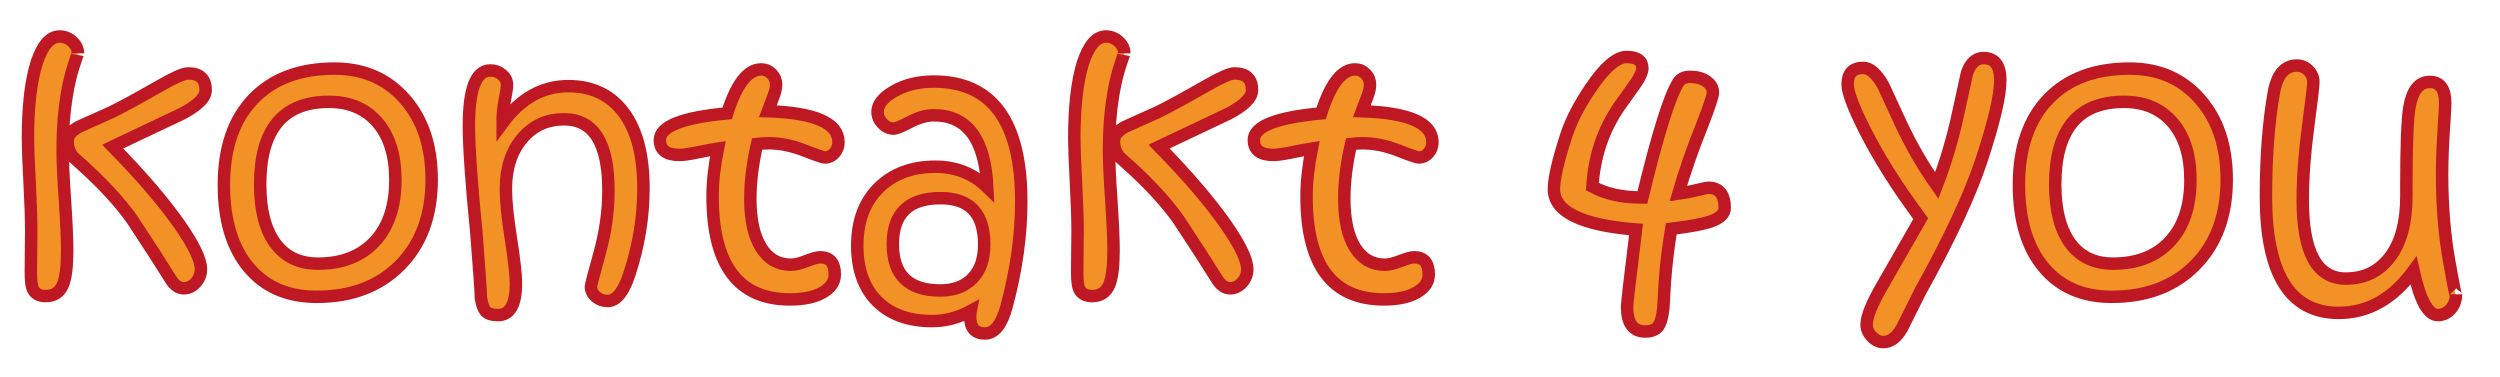 <?xml version="1.0" encoding="UTF-8"?>
<!-- Generator: Adobe Illustrator 28.4.1, SVG Export Plug-In . SVG Version: 6.00 Build 0)  -->
<svg xmlns="http://www.w3.org/2000/svg" xmlns:xlink="http://www.w3.org/1999/xlink" version="1.1" id="Ebene_1" x="0px" y="0px" viewBox="0 0 803 121" style="enable-background:new 0 0 803 121;" xml:space="preserve">
<style type="text/css">
	.st0{fill:none;}
	.st1{fill:#F29125;stroke:#BD1823;stroke-width:4;stroke-miterlimit:10;}
</style>
<g>
	
		<rect x="0.04" y="5.88" transform="matrix(1 -1.640667e-03 1.640667e-03 1 -0.094 0.655)" class="st0" width="797.91" height="103.46"></rect>
	<path class="st1" d="M25.04,17.12c0-0.08-0.43,1.17-1.29,3.75c-0.98,3.01-1.76,6.31-2.34,9.9c-0.86,5.23-1.29,11-1.29,17.29   c0,3.56,0.24,8.93,0.73,16.11c0.49,7.19,0.73,12.62,0.73,16.29c0,5.2-0.47,8.89-1.41,11.07c-1.02,2.38-2.83,3.57-5.45,3.57   c-2.15,0-3.56-0.8-4.22-2.4c-0.39-0.94-0.59-2.66-0.59-5.16c0-1.95,0.02-4.39,0.06-7.32c0.04-2.93,0.06-4.88,0.06-5.86   c0-4.02-0.18-9.34-0.53-15.94c-0.35-6.6-0.53-11.21-0.53-13.83c0-10.39,0.94-18.53,2.81-24.43c1.84-5.62,4.3-8.44,7.38-8.44   c1.52,0,2.88,0.55,4.07,1.64C24.44,14.47,25.04,15.71,25.04,17.12z M66.06,28.94c0,2.42-2.54,4.95-7.62,7.6   c-7.41,3.52-14.82,7.03-22.24,10.55c9.21,9.39,16.36,17.74,21.48,25.05c4.57,6.56,6.86,11.33,6.86,14.3c0,1.68-0.56,3.12-1.67,4.34   s-2.39,1.82-3.84,1.82c-1.56,0-2.93-0.92-4.1-2.75c-2.85-4.61-7.01-11.05-12.48-19.34c-3.9-5.47-9.06-11.11-15.46-16.93   c-2.26-2.03-3.44-3.09-3.51-3.16c-1.17-1.44-1.76-3.14-1.76-5.1c0-1.8,1.23-3.34,3.69-4.63c3.44-1.52,6.87-3.07,10.31-4.63   c3.32-1.6,8.63-4.49,15.94-8.67c4.41-2.54,7.34-3.81,8.79-3.81C64.18,23.57,66.06,25.36,66.06,28.94z"></path>
	<path class="st1" d="M138.65,57.67c0,11.48-3.36,20.63-10.08,27.45c-6.72,6.82-15.68,10.22-26.89,10.22   c-9.3,0-16.58-3.17-21.86-9.52s-7.91-15.17-7.91-26.46c0-11.87,3.18-21.09,9.55-27.66c6.25-6.45,14.92-9.67,26.02-9.67   c9.3,0,16.82,3.26,22.56,9.79C135.78,38.35,138.65,46.97,138.65,57.67z M126.99,57.79c0-7.85-1.9-13.99-5.71-18.43   c-3.81-4.43-9.01-6.65-15.62-6.65c-14.73,0-22.09,8.85-22.09,26.54c0,8.16,1.6,14.44,4.8,18.84c3.2,4.39,7.79,6.59,13.77,6.59   c7.73,0,13.81-2.36,18.22-7.09C124.79,72.86,126.99,66.26,126.99,57.79z"></path>
	<path class="st1" d="M206.68,60.42c0,9.3-1.52,18.54-4.55,27.71c-1.87,5.7-4.19,8.55-6.95,8.55c-1.48,0-2.75-0.46-3.8-1.38   s-1.58-2.02-1.58-3.31c0-0.35,0.94-3.92,2.81-10.69s2.81-13.51,2.81-20.19c0-15.19-4.76-22.79-14.26-22.79   c-5.44,0-9.88,2.01-13.33,6.04c-3.56,4.14-5.34,9.61-5.34,16.41c0,3.79,0.54,9.07,1.61,15.85c1.07,6.78,1.61,11.61,1.61,14.5   c0,6.72-1.92,10.08-5.74,10.08c-1.95,0-3.3-0.43-4.04-1.29c-0.59-0.66-1.08-2.03-1.46-4.1c-0.04-2.42-0.53-9.41-1.46-20.98   c-1.6-16.17-2.4-27.66-2.4-34.45c0-11.84,2.29-17.75,6.86-17.75c1.48,0,2.75,0.46,3.81,1.38c1.05,0.92,1.58,1.98,1.58,3.19   c0,0.86-0.23,2.48-0.7,4.86c-0.47,2.38-0.7,4.39-0.7,6.04v1.35c5.78-7.85,12.81-11.78,21.09-11.78c7.62,0,13.54,2.82,17.78,8.47   C204.56,41.78,206.68,49.88,206.68,60.42z"></path>
	<path class="st1" d="M269.32,45.66c0,1.37-0.43,2.53-1.29,3.49c-0.86,0.96-1.88,1.44-3.05,1.44c-0.59,0-2.82-0.76-6.71-2.29   c-3.89-1.52-7.69-2.29-11.4-2.29c-1.17,0-2.4,0.08-3.69,0.23c-1.45,6.37-2.17,12.21-2.17,17.52c0,6.84,1.15,12.09,3.46,15.76   c2.3,3.67,5.51,5.51,9.61,5.51c1.25,0,2.9-0.4,4.95-1.2s3.52-1.2,4.42-1.2c3.12,0,4.69,1.84,4.69,5.51c0,2.38-1.29,4.32-3.87,5.8   s-6.09,2.23-10.55,2.23c-16.56,0-24.84-11.04-24.84-33.11c0-4.65,0.57-9.77,1.7-15.35c-1.09,0.16-3.46,0.61-7.09,1.35   c-2.38,0.47-4.14,0.7-5.27,0.7c-4.18,0-6.27-1.6-6.27-4.8c0-4.37,7.21-7.23,21.62-8.55c2.97-9.41,6.6-14.12,10.9-14.12   c1.33,0,2.46,0.48,3.4,1.44c0.94,0.96,1.41,2.12,1.41,3.49c0,1.02-0.29,2.3-0.88,3.84c-0.59,1.54-1.17,3.1-1.76,4.66   C261.76,36.2,269.32,39.52,269.32,45.66z"></path>
	<path class="st1" d="M328.03,64.76c0,10.7-1.56,21.89-4.69,33.57c-1.56,5.86-3.89,8.79-6.97,8.79c-3.16,0-4.75-1.8-4.75-5.39   c0-0.82,0.04-1.43,0.12-1.82c-3.98,2.15-8.11,3.22-12.36,3.22c-7.54,0-13.43-2.13-17.67-6.39c-4.24-4.26-6.36-10.21-6.36-17.87   c0-7.77,2.29-13.94,6.86-18.49c4.57-4.55,10.64-6.83,18.22-6.83c6.6,0,12.17,2.21,16.7,6.62c-0.74-15.43-6.47-23.14-17.17-23.14   c-2.38,0-4.93,0.71-7.65,2.14c-2.72,1.43-4.48,2.14-5.3,2.14c-1.33,0-2.52-0.55-3.57-1.64c-1.05-1.09-1.58-2.34-1.58-3.75   c0-2.34,1.7-4.51,5.1-6.5c3.63-2.15,7.97-3.22,13.01-3.22C318.67,26.2,328.03,39.06,328.03,64.76z M316.13,78.53   c0-9.92-4.67-14.88-14-14.88c-10.24,0-15.35,4.92-15.35,14.77c0,9.92,5.08,14.88,15.23,14.88c4.41,0,7.87-1.3,10.37-3.9   C314.88,86.8,316.13,83.18,316.13,78.53z"></path>
	<path class="st1" d="M361.13,17.12c0-0.08-0.43,1.17-1.29,3.75c-0.98,3.01-1.76,6.31-2.34,9.9c-0.86,5.23-1.29,11-1.29,17.29   c0,3.56,0.24,8.93,0.73,16.11c0.49,7.19,0.73,12.62,0.73,16.29c0,5.2-0.47,8.89-1.41,11.07c-1.02,2.38-2.83,3.57-5.45,3.57   c-2.15,0-3.56-0.8-4.22-2.4c-0.39-0.94-0.59-2.66-0.59-5.16c0-1.95,0.02-4.39,0.06-7.32c0.04-2.93,0.06-4.88,0.06-5.86   c0-4.02-0.18-9.34-0.53-15.94c-0.35-6.6-0.53-11.21-0.53-13.83c0-10.39,0.94-18.53,2.81-24.43c1.83-5.62,4.3-8.44,7.38-8.44   c1.52,0,2.88,0.55,4.07,1.64C360.54,14.47,361.13,15.71,361.13,17.12z M402.15,28.94c0,2.42-2.54,4.95-7.62,7.6   c-7.41,3.52-14.82,7.03-22.24,10.55c9.21,9.39,16.36,17.74,21.47,25.05c4.57,6.56,6.86,11.33,6.86,14.3c0,1.68-0.56,3.12-1.67,4.34   s-2.39,1.82-3.84,1.82c-1.56,0-2.93-0.92-4.1-2.75c-2.85-4.61-7.01-11.05-12.48-19.34c-3.91-5.47-9.06-11.11-15.46-16.93   c-2.26-2.03-3.44-3.09-3.51-3.16c-1.17-1.44-1.76-3.14-1.76-5.1c0-1.8,1.23-3.34,3.69-4.63c3.44-1.52,6.88-3.07,10.31-4.63   c3.32-1.6,8.63-4.49,15.94-8.67c4.41-2.54,7.34-3.81,8.79-3.81C400.28,23.57,402.15,25.36,402.15,28.94z"></path>
	<path class="st1" d="M460.1,45.66c0,1.37-0.43,2.53-1.29,3.49c-0.86,0.96-1.88,1.44-3.05,1.44c-0.59,0-2.82-0.76-6.71-2.29   c-3.89-1.52-7.69-2.29-11.4-2.29c-1.17,0-2.4,0.08-3.69,0.23c-1.45,6.37-2.17,12.21-2.17,17.52c0,6.84,1.15,12.09,3.46,15.76   c2.3,3.67,5.51,5.51,9.61,5.51c1.25,0,2.9-0.4,4.95-1.2s3.52-1.2,4.42-1.2c3.12,0,4.69,1.84,4.69,5.51c0,2.38-1.29,4.32-3.87,5.8   s-6.09,2.23-10.55,2.23c-16.56,0-24.84-11.04-24.84-33.11c0-4.65,0.57-9.77,1.7-15.35c-1.09,0.16-3.46,0.61-7.09,1.35   c-2.38,0.47-4.14,0.7-5.27,0.7c-4.18,0-6.27-1.6-6.27-4.8c0-4.37,7.21-7.23,21.62-8.55c2.97-9.41,6.6-14.12,10.9-14.12   c1.33,0,2.46,0.48,3.4,1.44c0.94,0.96,1.41,2.12,1.41,3.49c0,1.02-0.29,2.3-0.88,3.84c-0.59,1.54-1.17,3.1-1.76,4.66   C452.54,36.2,460.1,39.52,460.1,45.66z"></path>
	<path class="st1" d="M553.97,66.81c0,1.8-1.41,3.2-4.22,4.22c-2.42,0.9-6.74,1.72-12.95,2.46c-0.98,5.94-1.66,11.64-2.05,17.11   c-0.16,2.73-0.31,5.47-0.47,8.2c-0.27,2.81-0.81,4.79-1.61,5.95c-0.8,1.15-2.22,1.73-4.25,1.73c-3.87,0-5.8-2.64-5.8-7.91   c0-1.17,0.96-9.45,2.87-24.84c-17.58-1.41-26.37-5.72-26.37-12.95c0-3.44,1.35-9.28,4.04-17.52c1.6-4.77,4.22-9.8,7.85-15.12   c4.45-6.56,8.28-9.84,11.48-9.84c3.36,0,5.04,1.21,5.04,3.63c0,1.09-0.7,2.7-2.11,4.8c-1.72,2.42-3.46,4.86-5.22,7.32   c-5.23,7.54-8.14,16.17-8.72,25.9c4.3,2.3,9.38,3.46,15.23,3.46h0.82c4.96-20.47,8.83-32.81,11.6-37.03   c0.74-1.13,1.99-1.7,3.75-1.7c2.15,0,3.91,0.49,5.27,1.46c1.37,0.98,2.05,2.17,2.05,3.57c0,1.05-1.17,4.59-3.52,10.61   c-3.16,7.89-5.7,15.2-7.62,21.91c1.95-0.27,4.04-0.68,6.27-1.23c1.88-0.47,2.99-0.7,3.34-0.7   C552.21,60.3,553.97,62.47,553.97,66.81z"></path>
	<path class="st1" d="M642.5,25.73c0,4.92-1.99,13.44-5.98,25.55c-3.67,11.17-10.27,25.33-19.8,42.48c-1.91,3.87-3.85,7.73-5.8,11.6   c-1.68,3.01-3.67,4.51-5.98,4.51c-1.37,0-2.61-0.59-3.72-1.76s-1.67-2.46-1.67-3.87c0-2.54,1.72-6.78,5.17-12.71   c7.87-13.73,11.94-20.84,12.21-21.31c-7.65-10.3-13.69-19.9-18.14-28.79c-3.55-7.07-5.33-11.85-5.33-14.36   c0-3.52,1.68-5.27,5.04-5.27c2.11,0,4.22,1.84,6.33,5.51c1.92,4.1,3.81,8.2,5.69,12.3c3.35,7.15,7.2,13.81,11.56,19.99   c2.89-7.46,5.19-15.24,6.91-23.33c1.83-8.4,2.77-12.68,2.81-12.83c1.13-3.2,2.9-4.8,5.29-4.8C640.7,18.64,642.5,21.01,642.5,25.73z   "></path>
	<path class="st1" d="M715.22,57.67c0,11.48-3.36,20.63-10.08,27.45c-6.72,6.82-15.68,10.22-26.89,10.22   c-9.3,0-16.58-3.17-21.86-9.52s-7.91-15.17-7.91-26.46c0-11.87,3.18-21.09,9.55-27.66c6.25-6.45,14.92-9.67,26.02-9.67   c9.3,0,16.82,3.26,22.56,9.79C712.35,38.35,715.22,46.97,715.22,57.67z M703.56,57.79c0-7.85-1.9-13.99-5.71-18.43   c-3.81-4.43-9.01-6.65-15.62-6.65c-14.73,0-22.09,8.85-22.09,26.54c0,8.16,1.6,14.44,4.8,18.84c3.2,4.39,7.79,6.59,13.77,6.59   c7.73,0,13.81-2.36,18.22-7.09C701.35,72.86,703.56,66.26,703.56,57.79z"></path>
	<path class="st1" d="M788.87,94.52c0,1.88-0.57,3.46-1.7,4.75c-1.13,1.29-2.52,1.93-4.16,1.93c-3.09,0-5.68-4.75-7.79-14.24   c-6.6,9.02-14.61,13.54-24.02,13.54c-15.59,0-23.38-12.44-23.38-37.32c0-12.77,0.84-23.89,2.52-33.34c1.02-5.86,3.5-8.79,7.44-8.79   c1.41,0,2.64,0.53,3.69,1.58s1.58,2.29,1.58,3.69c0,1.25-0.57,6.09-1.7,14.53c-1.13,8.44-1.7,16.29-1.7,23.55   c0,16.72,4.61,25.08,13.83,25.08c5.98,0,10.71-2.31,14.21-6.94c3.5-4.63,5.24-11.16,5.24-19.6v-3.46c0-13.09,0.33-21.48,1-25.2   c0.94-5.31,3.12-7.97,6.56-7.97c3.28,0,4.92,2.29,4.92,6.86c0,0.82-0.17,3.79-0.5,8.91c-0.33,5.12-0.5,9.79-0.5,14   c0,9.96,0.74,19.15,2.23,27.57C788.13,92.07,788.87,95.7,788.87,94.52z"></path>
</g>
<g>
</g>
<g>
</g>
<g>
</g>
<g>
</g>
<g>
</g>
<g>
</g>
<g>
</g>
<g>
</g>
<g>
</g>
<g>
</g>
<g>
</g>
<g>
</g>
<g>
</g>
<g>
</g>
<g>
</g>
</svg>
